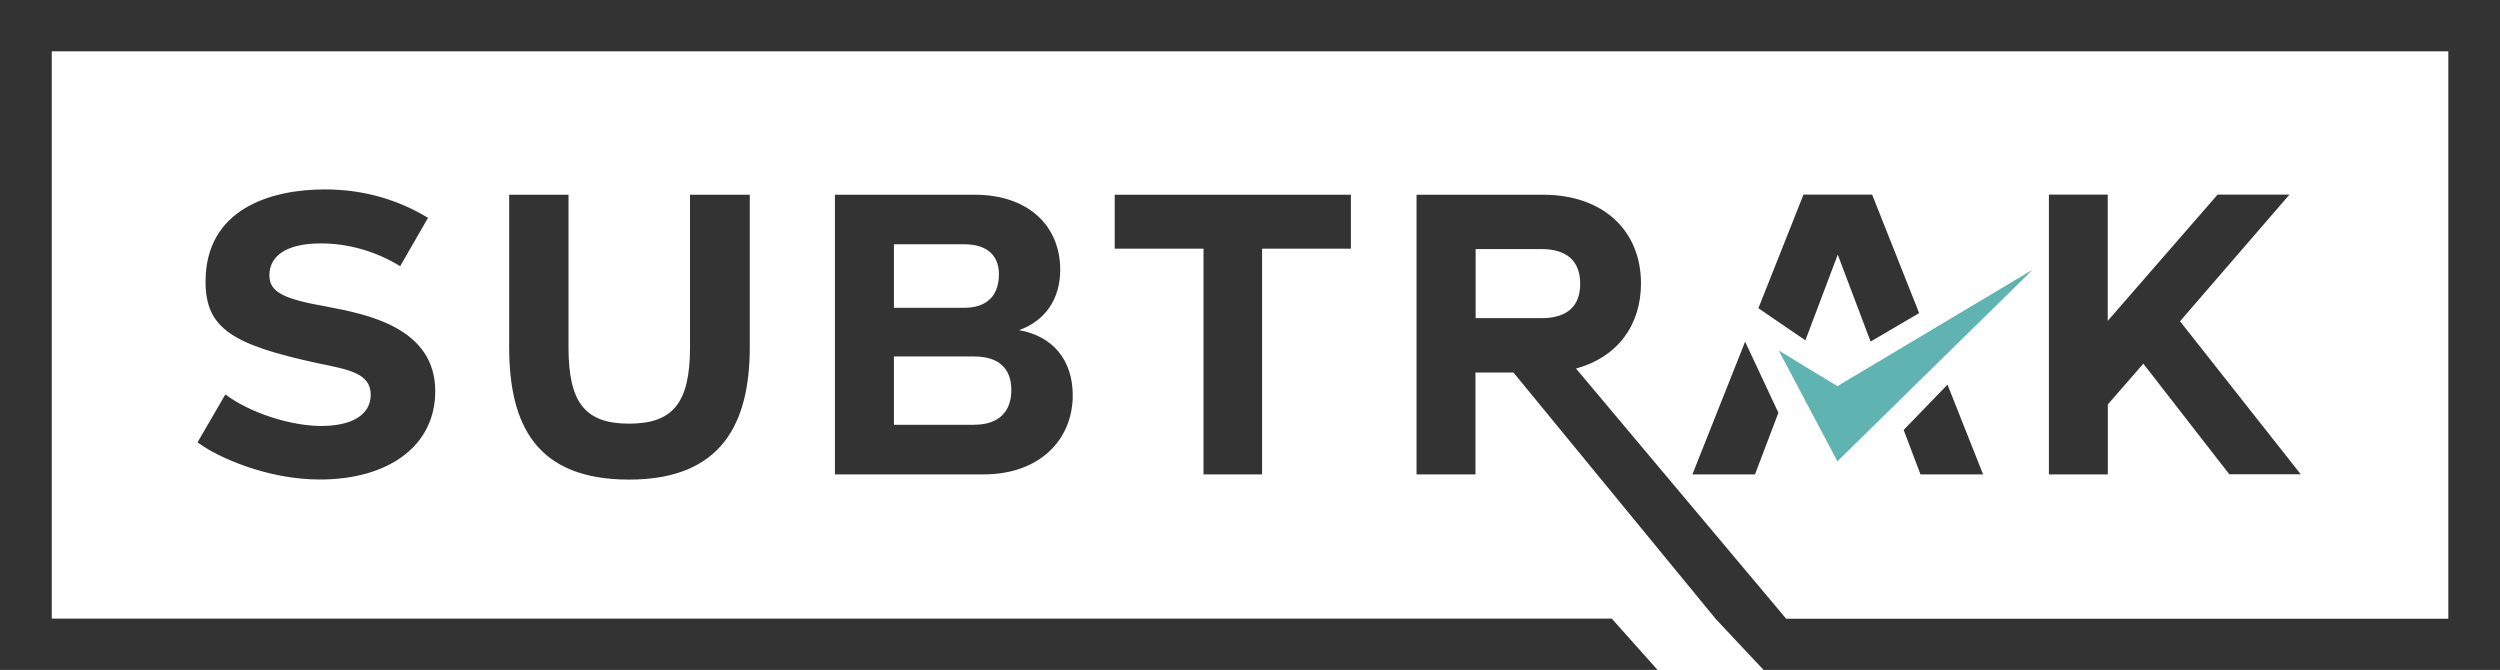 <?xml version="1.0" encoding="UTF-8"?>
<svg xmlns="http://www.w3.org/2000/svg" width="306" height="82" viewBox="0 0 306 82" fill="none">
  <path d="M217.718 42.903L224.899 56.465L248.817 32.992L224.899 47.265L217.718 42.903Z" fill="#5FB3B0"></path>
  <path d="M299.685 0H0V82H202.888L197.282 75.719H6.336V6.281H299.674V75.73H218.625L192.904 45.11C197.949 43.738 200.856 39.83 200.856 34.694C200.856 28.289 196.312 23.834 188.85 23.834H173.385V58.063H180.596V45.594H185.245L209.975 75.719L210.006 75.76L215.863 82H306V0H299.653H299.685ZM188.673 38.943H180.617V30.486H188.673C191.789 30.486 193.415 31.95 193.415 34.735C193.415 37.519 191.779 38.943 188.673 38.943ZM242.73 58.063L238.374 47.08L233.007 52.628L235.07 58.063H242.73ZM220.741 23.834L215.228 37.726L220.98 41.655L224.941 31.166L228.963 41.81L234.904 38.324L229.151 23.823H220.751L220.741 23.834ZM207.151 58.063H214.811L217.677 50.524L213.602 41.82L207.151 58.063ZM129.77 33.023C129.77 27.598 125.82 23.834 119.296 23.834H102.195V58.063H120.432C127.154 58.063 131.302 53.907 131.302 48.379C131.302 44.078 128.874 41.139 124.726 40.407C127.936 39.283 129.77 36.591 129.77 33.023ZM109.417 29.898H118.015C120.828 29.898 122.267 31.27 122.267 33.569C122.267 36.158 120.828 37.674 118.015 37.674H109.417V29.898ZM119.244 51.999H109.417V43.635H119.244C122.256 43.635 123.788 45.099 123.788 47.74C123.788 50.38 122.256 51.989 119.244 51.989V51.999ZM39.394 52.143C35.496 52.143 30.504 50.483 27.586 48.276L24.178 54.144C26.596 55.949 32.672 58.692 39.144 58.692C47.544 58.692 53.275 54.588 53.275 47.884C53.275 40.056 44.823 38.447 39.936 37.519C34.704 36.591 32.974 35.756 32.974 33.703C32.974 31.352 34.996 29.795 39.3 29.795C42.458 29.795 45.876 30.671 48.982 32.579L52.39 26.66C48.732 24.463 44.584 23.184 39.738 23.184C33.214 23.184 25.158 25.535 25.158 34.477C25.158 40.242 28.524 42.202 38.852 44.45C42.656 45.234 45.376 45.667 45.376 48.317C45.376 50.813 43 52.133 39.394 52.133V52.143ZM62.321 23.834V42.47C62.321 52.009 65.635 58.703 76.995 58.703C88.355 58.703 91.773 51.803 91.773 42.47V23.834H84.457V42.511C84.457 49.307 82.383 51.855 76.995 51.855C71.607 51.855 69.585 49.266 69.585 42.511V23.834H62.321ZM250.786 23.834V58.063H257.998V49.503L262.344 44.512L272.87 58.053H281.613L266.836 39.324L280.227 23.823H271.431L257.988 39.273V23.823H250.776L250.786 23.834ZM154.48 58.063V30.434H165.35V23.834H136.44V30.434H147.31V58.063H154.469H154.48Z" fill="#333333"></path>
</svg>
